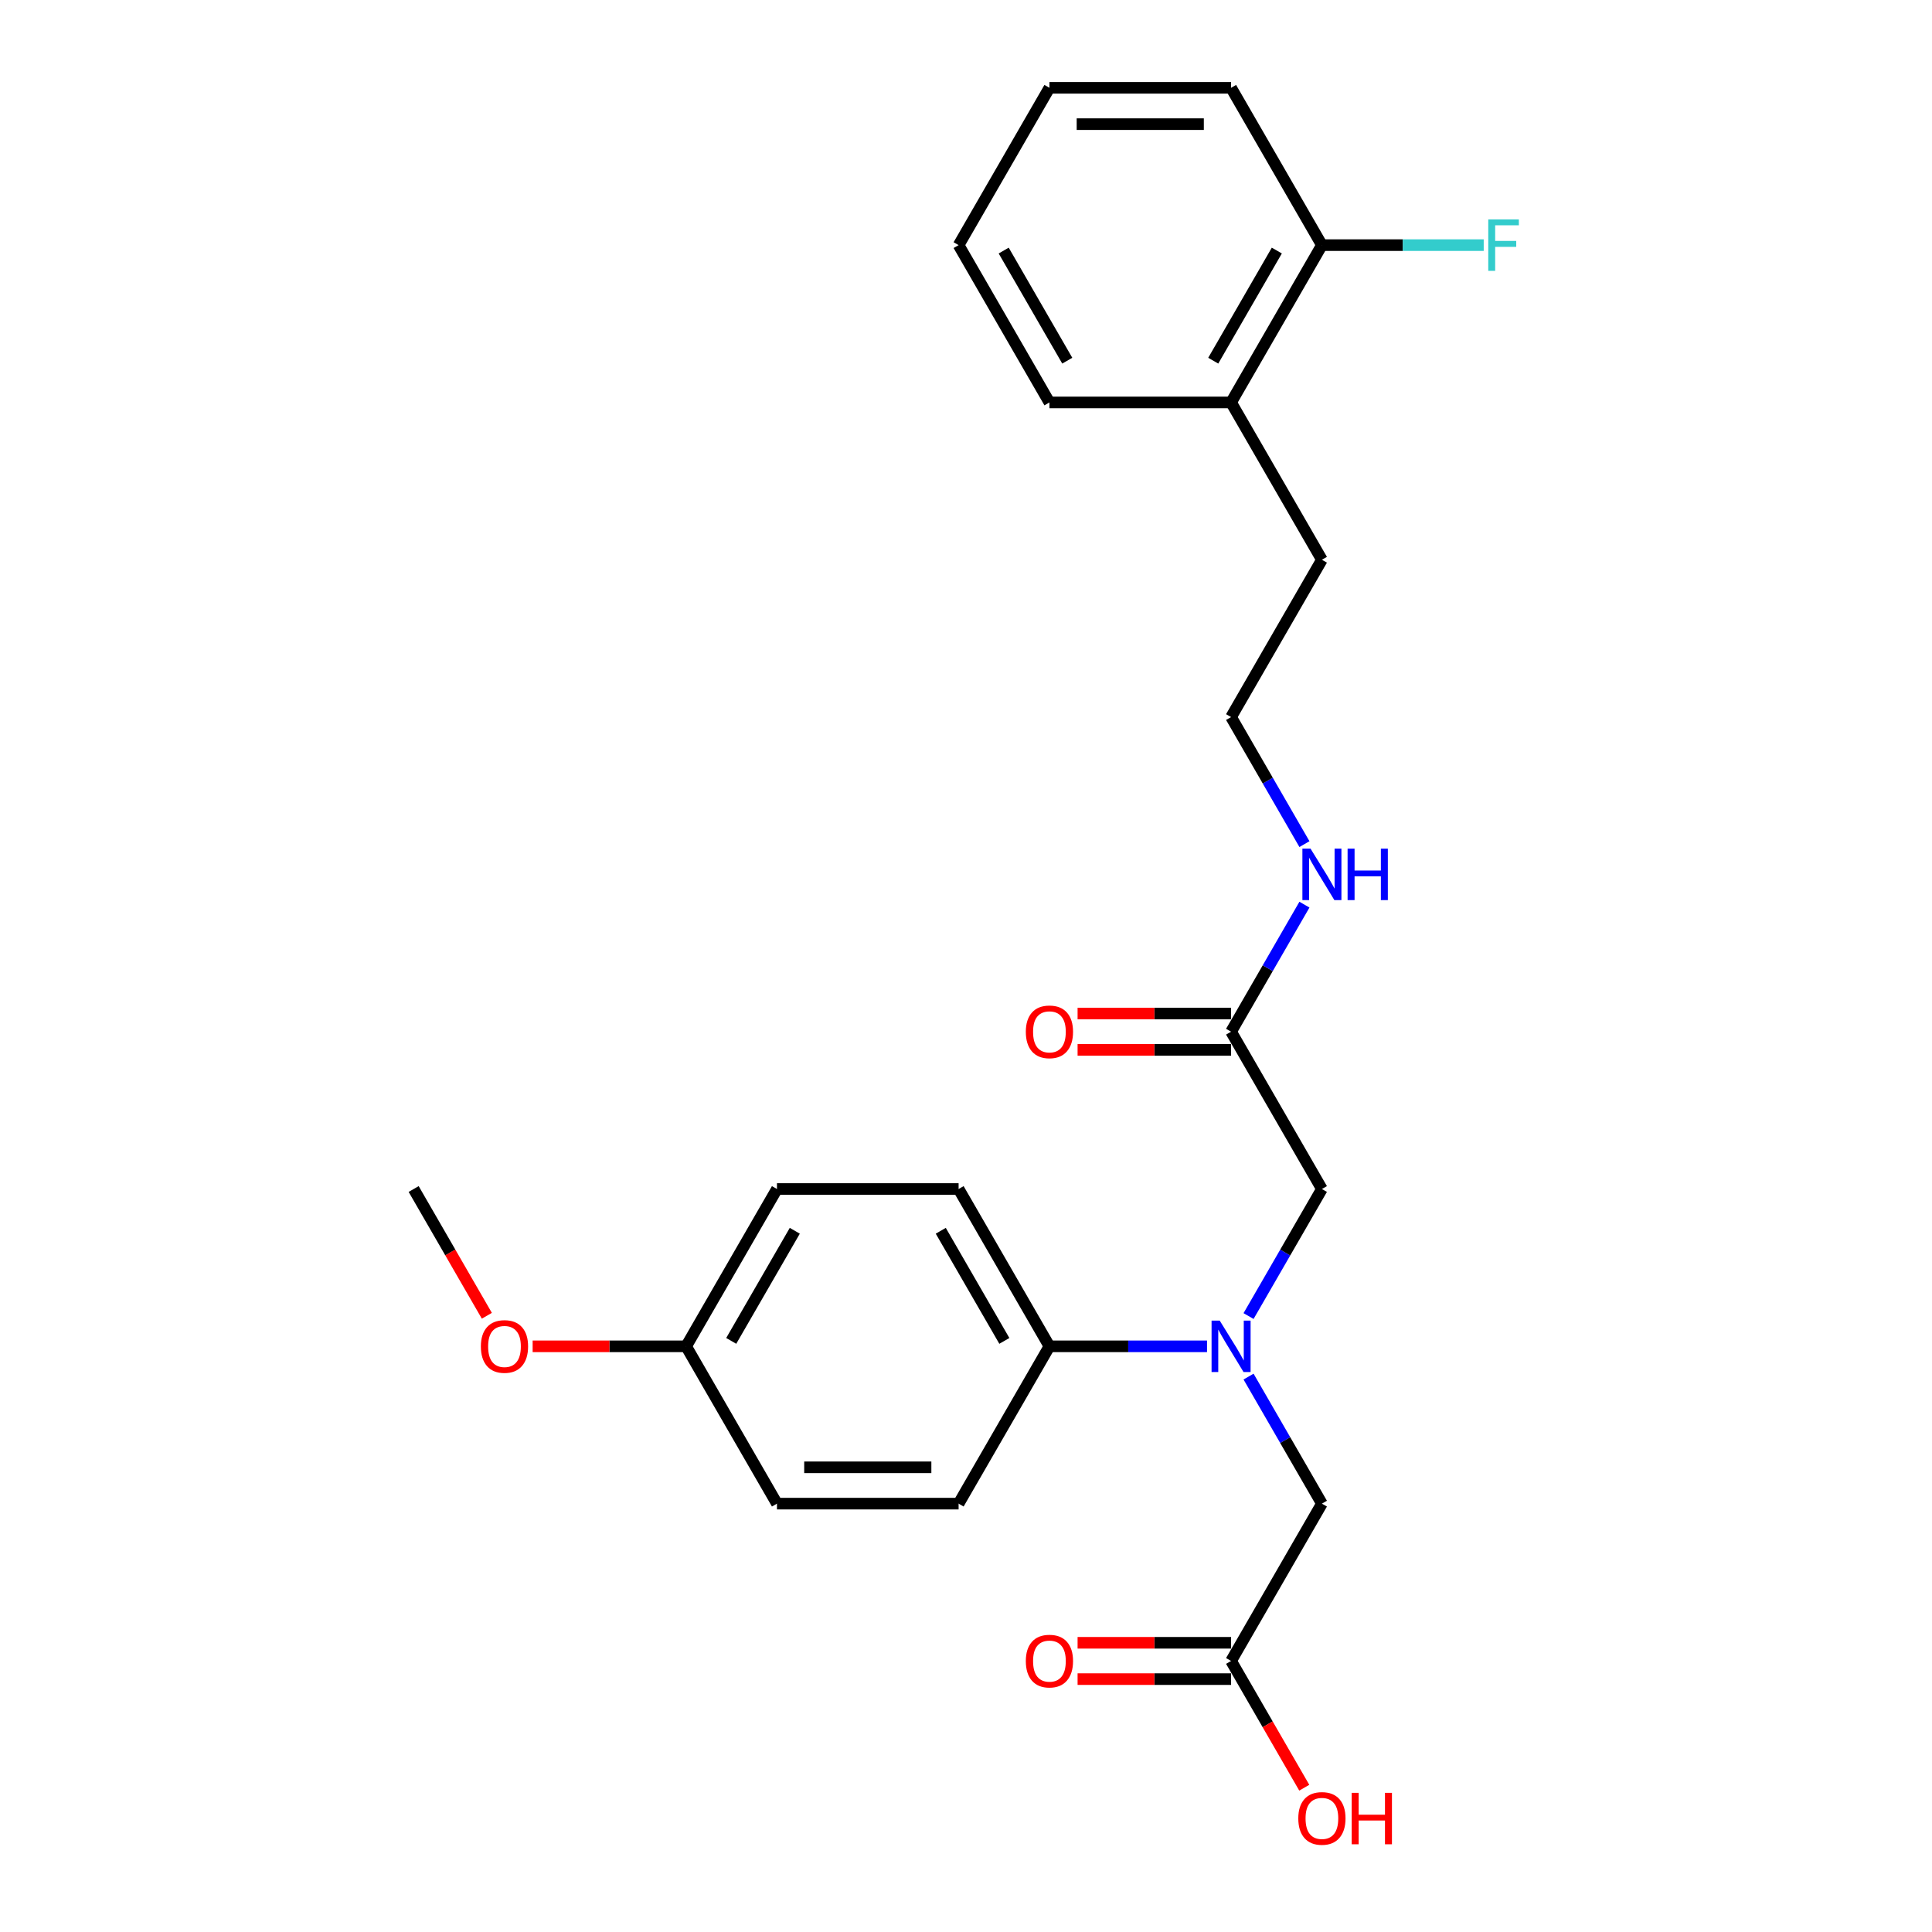 <?xml version='1.0' encoding='iso-8859-1'?>
<svg version='1.1' baseProfile='full'
              xmlns='http://www.w3.org/2000/svg'
                      xmlns:rdkit='http://www.rdkit.org/xml'
                      xmlns:xlink='http://www.w3.org/1999/xlink'
                  xml:space='preserve'
width='1000px' height='1000px' viewBox='0 0 1000 1000'>
<!-- END OF HEADER -->
<rect style='opacity:1.0;fill:#FFFFFF;stroke:none' width='1000' height='1000' x='0' y='0'> </rect>
<path class='bond-2' d='M 646.249,681.191 L 665.233,648.31' style='fill:none;fill-rule:evenodd;stroke:#0000FF;stroke-width:6px;stroke-linecap:butt;stroke-linejoin:miter;stroke-opacity:1' />
<path class='bond-2' d='M 665.233,648.31 L 684.217,615.43' style='fill:none;fill-rule:evenodd;stroke:#000000;stroke-width:6px;stroke-linecap:butt;stroke-linejoin:miter;stroke-opacity:1' />
<path class='bond-3' d='M 646.249,712.519 L 665.233,745.4' style='fill:none;fill-rule:evenodd;stroke:#0000FF;stroke-width:6px;stroke-linecap:butt;stroke-linejoin:miter;stroke-opacity:1' />
<path class='bond-3' d='M 665.233,745.4 L 684.217,778.28' style='fill:none;fill-rule:evenodd;stroke:#000000;stroke-width:6px;stroke-linecap:butt;stroke-linejoin:miter;stroke-opacity:1' />
<path class='bond-4' d='M 624.757,696.855 L 583.971,696.855' style='fill:none;fill-rule:evenodd;stroke:#0000FF;stroke-width:6px;stroke-linecap:butt;stroke-linejoin:miter;stroke-opacity:1' />
<path class='bond-4' d='M 583.971,696.855 L 543.184,696.855' style='fill:none;fill-rule:evenodd;stroke:#000000;stroke-width:6px;stroke-linecap:butt;stroke-linejoin:miter;stroke-opacity:1' />
<path class='bond-0' d='M 637.206,534.005 L 684.217,615.43' style='fill:none;fill-rule:evenodd;stroke:#000000;stroke-width:6px;stroke-linecap:butt;stroke-linejoin:miter;stroke-opacity:1' />
<path class='bond-5' d='M 637.206,524.603 L 597.482,524.603' style='fill:none;fill-rule:evenodd;stroke:#000000;stroke-width:6px;stroke-linecap:butt;stroke-linejoin:miter;stroke-opacity:1' />
<path class='bond-5' d='M 597.482,524.603 L 557.758,524.603' style='fill:none;fill-rule:evenodd;stroke:#FF0000;stroke-width:6px;stroke-linecap:butt;stroke-linejoin:miter;stroke-opacity:1' />
<path class='bond-5' d='M 637.206,543.407 L 597.482,543.407' style='fill:none;fill-rule:evenodd;stroke:#000000;stroke-width:6px;stroke-linecap:butt;stroke-linejoin:miter;stroke-opacity:1' />
<path class='bond-5' d='M 597.482,543.407 L 557.758,543.407' style='fill:none;fill-rule:evenodd;stroke:#FF0000;stroke-width:6px;stroke-linecap:butt;stroke-linejoin:miter;stroke-opacity:1' />
<path class='bond-11' d='M 637.206,534.005 L 656.189,501.124' style='fill:none;fill-rule:evenodd;stroke:#000000;stroke-width:6px;stroke-linecap:butt;stroke-linejoin:miter;stroke-opacity:1' />
<path class='bond-11' d='M 656.189,501.124 L 675.173,468.244' style='fill:none;fill-rule:evenodd;stroke:#0000FF;stroke-width:6px;stroke-linecap:butt;stroke-linejoin:miter;stroke-opacity:1' />
<path class='bond-1' d='M 637.206,859.705 L 684.217,778.28' style='fill:none;fill-rule:evenodd;stroke:#000000;stroke-width:6px;stroke-linecap:butt;stroke-linejoin:miter;stroke-opacity:1' />
<path class='bond-6' d='M 637.206,850.303 L 597.482,850.303' style='fill:none;fill-rule:evenodd;stroke:#000000;stroke-width:6px;stroke-linecap:butt;stroke-linejoin:miter;stroke-opacity:1' />
<path class='bond-6' d='M 597.482,850.303 L 557.758,850.303' style='fill:none;fill-rule:evenodd;stroke:#FF0000;stroke-width:6px;stroke-linecap:butt;stroke-linejoin:miter;stroke-opacity:1' />
<path class='bond-6' d='M 637.206,869.107 L 597.482,869.107' style='fill:none;fill-rule:evenodd;stroke:#000000;stroke-width:6px;stroke-linecap:butt;stroke-linejoin:miter;stroke-opacity:1' />
<path class='bond-6' d='M 597.482,869.107 L 557.758,869.107' style='fill:none;fill-rule:evenodd;stroke:#FF0000;stroke-width:6px;stroke-linecap:butt;stroke-linejoin:miter;stroke-opacity:1' />
<path class='bond-14' d='M 637.206,859.705 L 656.146,892.51' style='fill:none;fill-rule:evenodd;stroke:#000000;stroke-width:6px;stroke-linecap:butt;stroke-linejoin:miter;stroke-opacity:1' />
<path class='bond-14' d='M 656.146,892.51 L 675.086,925.316' style='fill:none;fill-rule:evenodd;stroke:#FF0000;stroke-width:6px;stroke-linecap:butt;stroke-linejoin:miter;stroke-opacity:1' />
<path class='bond-8' d='M 543.184,696.855 L 496.174,615.43' style='fill:none;fill-rule:evenodd;stroke:#000000;stroke-width:6px;stroke-linecap:butt;stroke-linejoin:miter;stroke-opacity:1' />
<path class='bond-8' d='M 519.848,694.043 L 486.94,637.046' style='fill:none;fill-rule:evenodd;stroke:#000000;stroke-width:6px;stroke-linecap:butt;stroke-linejoin:miter;stroke-opacity:1' />
<path class='bond-9' d='M 543.184,696.855 L 496.174,778.28' style='fill:none;fill-rule:evenodd;stroke:#000000;stroke-width:6px;stroke-linecap:butt;stroke-linejoin:miter;stroke-opacity:1' />
<path class='bond-7' d='M 684.217,126.88 L 637.206,208.305' style='fill:none;fill-rule:evenodd;stroke:#000000;stroke-width:6px;stroke-linecap:butt;stroke-linejoin:miter;stroke-opacity:1' />
<path class='bond-7' d='M 660.88,129.691 L 627.972,186.689' style='fill:none;fill-rule:evenodd;stroke:#000000;stroke-width:6px;stroke-linecap:butt;stroke-linejoin:miter;stroke-opacity:1' />
<path class='bond-12' d='M 684.217,126.88 L 726.094,126.88' style='fill:none;fill-rule:evenodd;stroke:#000000;stroke-width:6px;stroke-linecap:butt;stroke-linejoin:miter;stroke-opacity:1' />
<path class='bond-12' d='M 726.094,126.88 L 767.971,126.88' style='fill:none;fill-rule:evenodd;stroke:#33CCCC;stroke-width:6px;stroke-linecap:butt;stroke-linejoin:miter;stroke-opacity:1' />
<path class='bond-20' d='M 684.217,126.88 L 637.206,45.455' style='fill:none;fill-rule:evenodd;stroke:#000000;stroke-width:6px;stroke-linecap:butt;stroke-linejoin:miter;stroke-opacity:1' />
<path class='bond-16' d='M 496.174,615.43 L 402.152,615.43' style='fill:none;fill-rule:evenodd;stroke:#000000;stroke-width:6px;stroke-linecap:butt;stroke-linejoin:miter;stroke-opacity:1' />
<path class='bond-15' d='M 496.174,778.28 L 402.152,778.28' style='fill:none;fill-rule:evenodd;stroke:#000000;stroke-width:6px;stroke-linecap:butt;stroke-linejoin:miter;stroke-opacity:1' />
<path class='bond-15' d='M 482.07,759.476 L 416.255,759.476' style='fill:none;fill-rule:evenodd;stroke:#000000;stroke-width:6px;stroke-linecap:butt;stroke-linejoin:miter;stroke-opacity:1' />
<path class='bond-10' d='M 637.206,208.305 L 684.217,289.73' style='fill:none;fill-rule:evenodd;stroke:#000000;stroke-width:6px;stroke-linecap:butt;stroke-linejoin:miter;stroke-opacity:1' />
<path class='bond-21' d='M 637.206,208.305 L 543.184,208.305' style='fill:none;fill-rule:evenodd;stroke:#000000;stroke-width:6px;stroke-linecap:butt;stroke-linejoin:miter;stroke-opacity:1' />
<path class='bond-17' d='M 675.173,436.916 L 656.189,404.035' style='fill:none;fill-rule:evenodd;stroke:#0000FF;stroke-width:6px;stroke-linecap:butt;stroke-linejoin:miter;stroke-opacity:1' />
<path class='bond-17' d='M 656.189,404.035 L 637.206,371.155' style='fill:none;fill-rule:evenodd;stroke:#000000;stroke-width:6px;stroke-linecap:butt;stroke-linejoin:miter;stroke-opacity:1' />
<path class='bond-13' d='M 355.141,696.855 L 402.152,778.28' style='fill:none;fill-rule:evenodd;stroke:#000000;stroke-width:6px;stroke-linecap:butt;stroke-linejoin:miter;stroke-opacity:1' />
<path class='bond-18' d='M 355.141,696.855 L 315.417,696.855' style='fill:none;fill-rule:evenodd;stroke:#000000;stroke-width:6px;stroke-linecap:butt;stroke-linejoin:miter;stroke-opacity:1' />
<path class='bond-18' d='M 315.417,696.855 L 275.693,696.855' style='fill:none;fill-rule:evenodd;stroke:#FF0000;stroke-width:6px;stroke-linecap:butt;stroke-linejoin:miter;stroke-opacity:1' />
<path class='bond-25' d='M 355.141,696.855 L 402.152,615.43' style='fill:none;fill-rule:evenodd;stroke:#000000;stroke-width:6px;stroke-linecap:butt;stroke-linejoin:miter;stroke-opacity:1' />
<path class='bond-25' d='M 378.478,694.043 L 411.385,637.046' style='fill:none;fill-rule:evenodd;stroke:#000000;stroke-width:6px;stroke-linecap:butt;stroke-linejoin:miter;stroke-opacity:1' />
<path class='bond-19' d='M 637.206,371.155 L 684.217,289.73' style='fill:none;fill-rule:evenodd;stroke:#000000;stroke-width:6px;stroke-linecap:butt;stroke-linejoin:miter;stroke-opacity:1' />
<path class='bond-22' d='M 251.989,681.041 L 233.049,648.235' style='fill:none;fill-rule:evenodd;stroke:#FF0000;stroke-width:6px;stroke-linecap:butt;stroke-linejoin:miter;stroke-opacity:1' />
<path class='bond-22' d='M 233.049,648.235 L 214.109,615.43' style='fill:none;fill-rule:evenodd;stroke:#000000;stroke-width:6px;stroke-linecap:butt;stroke-linejoin:miter;stroke-opacity:1' />
<path class='bond-26' d='M 637.206,45.455 L 543.184,45.455' style='fill:none;fill-rule:evenodd;stroke:#000000;stroke-width:6px;stroke-linecap:butt;stroke-linejoin:miter;stroke-opacity:1' />
<path class='bond-26' d='M 623.103,64.259 L 557.288,64.259' style='fill:none;fill-rule:evenodd;stroke:#000000;stroke-width:6px;stroke-linecap:butt;stroke-linejoin:miter;stroke-opacity:1' />
<path class='bond-23' d='M 543.184,208.305 L 496.174,126.88' style='fill:none;fill-rule:evenodd;stroke:#000000;stroke-width:6px;stroke-linecap:butt;stroke-linejoin:miter;stroke-opacity:1' />
<path class='bond-23' d='M 552.418,186.689 L 519.51,129.691' style='fill:none;fill-rule:evenodd;stroke:#000000;stroke-width:6px;stroke-linecap:butt;stroke-linejoin:miter;stroke-opacity:1' />
<path class='bond-24' d='M 496.174,126.88 L 543.184,45.455' style='fill:none;fill-rule:evenodd;stroke:#000000;stroke-width:6px;stroke-linecap:butt;stroke-linejoin:miter;stroke-opacity:1' />
<path  class='atom-0' d='M 631.32 683.542
L 640.045 697.645
Q 640.91 699.036, 642.302 701.556
Q 643.693 704.076, 643.769 704.226
L 643.769 683.542
L 647.304 683.542
L 647.304 710.168
L 643.656 710.168
L 634.291 694.749
Q 633.201 692.944, 632.035 690.875
Q 630.906 688.807, 630.568 688.167
L 630.568 710.168
L 627.108 710.168
L 627.108 683.542
L 631.32 683.542
' fill='#0000FF'/>
<path  class='atom-6' d='M 530.962 534.08
Q 530.962 527.687, 534.121 524.114
Q 537.28 520.541, 543.184 520.541
Q 549.089 520.541, 552.248 524.114
Q 555.407 527.687, 555.407 534.08
Q 555.407 540.549, 552.21 544.234
Q 549.014 547.882, 543.184 547.882
Q 537.317 547.882, 534.121 544.234
Q 530.962 540.586, 530.962 534.08
M 543.184 544.874
Q 547.246 544.874, 549.427 542.166
Q 551.646 539.421, 551.646 534.08
Q 551.646 528.852, 549.427 526.22
Q 547.246 523.55, 543.184 523.55
Q 539.123 523.55, 536.904 526.182
Q 534.722 528.815, 534.722 534.08
Q 534.722 539.458, 536.904 542.166
Q 539.123 544.874, 543.184 544.874
' fill='#FF0000'/>
<path  class='atom-7' d='M 530.962 859.78
Q 530.962 853.387, 534.121 849.814
Q 537.28 846.241, 543.184 846.241
Q 549.089 846.241, 552.248 849.814
Q 555.407 853.387, 555.407 859.78
Q 555.407 866.249, 552.21 869.935
Q 549.014 873.583, 543.184 873.583
Q 537.317 873.583, 534.121 869.935
Q 530.962 866.287, 530.962 859.78
M 543.184 870.574
Q 547.246 870.574, 549.427 867.866
Q 551.646 865.121, 551.646 859.78
Q 551.646 854.553, 549.427 851.92
Q 547.246 849.25, 543.184 849.25
Q 539.123 849.25, 536.904 851.883
Q 534.722 854.515, 534.722 859.78
Q 534.722 865.158, 536.904 867.866
Q 539.123 870.574, 543.184 870.574
' fill='#FF0000'/>
<path  class='atom-12' d='M 678.331 439.266
L 687.056 453.37
Q 687.921 454.761, 689.313 457.281
Q 690.704 459.801, 690.779 459.951
L 690.779 439.266
L 694.315 439.266
L 694.315 465.893
L 690.667 465.893
L 681.302 450.474
Q 680.211 448.669, 679.045 446.6
Q 677.917 444.532, 677.579 443.892
L 677.579 465.893
L 674.119 465.893
L 674.119 439.266
L 678.331 439.266
' fill='#0000FF'/>
<path  class='atom-12' d='M 697.511 439.266
L 701.122 439.266
L 701.122 450.587
L 714.736 450.587
L 714.736 439.266
L 718.346 439.266
L 718.346 465.893
L 714.736 465.893
L 714.736 453.595
L 701.122 453.595
L 701.122 465.893
L 697.511 465.893
L 697.511 439.266
' fill='#0000FF'/>
<path  class='atom-13' d='M 770.322 113.566
L 786.155 113.566
L 786.155 116.612
L 773.894 116.612
L 773.894 124.698
L 784.801 124.698
L 784.801 127.782
L 773.894 127.782
L 773.894 140.193
L 770.322 140.193
L 770.322 113.566
' fill='#33CCCC'/>
<path  class='atom-15' d='M 671.994 941.205
Q 671.994 934.812, 675.153 931.239
Q 678.312 927.666, 684.217 927.666
Q 690.121 927.666, 693.28 931.239
Q 696.439 934.812, 696.439 941.205
Q 696.439 947.674, 693.243 951.36
Q 690.046 955.008, 684.217 955.008
Q 678.35 955.008, 675.153 951.36
Q 671.994 947.712, 671.994 941.205
M 684.217 951.999
Q 688.278 951.999, 690.46 949.291
Q 692.679 946.546, 692.679 941.205
Q 692.679 935.978, 690.46 933.345
Q 688.278 930.675, 684.217 930.675
Q 680.155 930.675, 677.936 933.308
Q 675.755 935.94, 675.755 941.205
Q 675.755 946.583, 677.936 949.291
Q 680.155 951.999, 684.217 951.999
' fill='#FF0000'/>
<path  class='atom-15' d='M 699.636 927.967
L 703.247 927.967
L 703.247 939.287
L 716.861 939.287
L 716.861 927.967
L 720.471 927.967
L 720.471 954.594
L 716.861 954.594
L 716.861 942.296
L 703.247 942.296
L 703.247 954.594
L 699.636 954.594
L 699.636 927.967
' fill='#FF0000'/>
<path  class='atom-19' d='M 248.897 696.93
Q 248.897 690.537, 252.056 686.964
Q 255.215 683.391, 261.12 683.391
Q 267.024 683.391, 270.183 686.964
Q 273.342 690.537, 273.342 696.93
Q 273.342 703.399, 270.146 707.085
Q 266.949 710.733, 261.12 710.733
Q 255.253 710.733, 252.056 707.085
Q 248.897 703.436, 248.897 696.93
M 261.12 707.724
Q 265.181 707.724, 267.363 705.016
Q 269.582 702.271, 269.582 696.93
Q 269.582 691.703, 267.363 689.07
Q 265.181 686.4, 261.12 686.4
Q 257.058 686.4, 254.839 689.032
Q 252.658 691.665, 252.658 696.93
Q 252.658 702.308, 254.839 705.016
Q 257.058 707.724, 261.12 707.724
' fill='#FF0000'/>
</svg>
